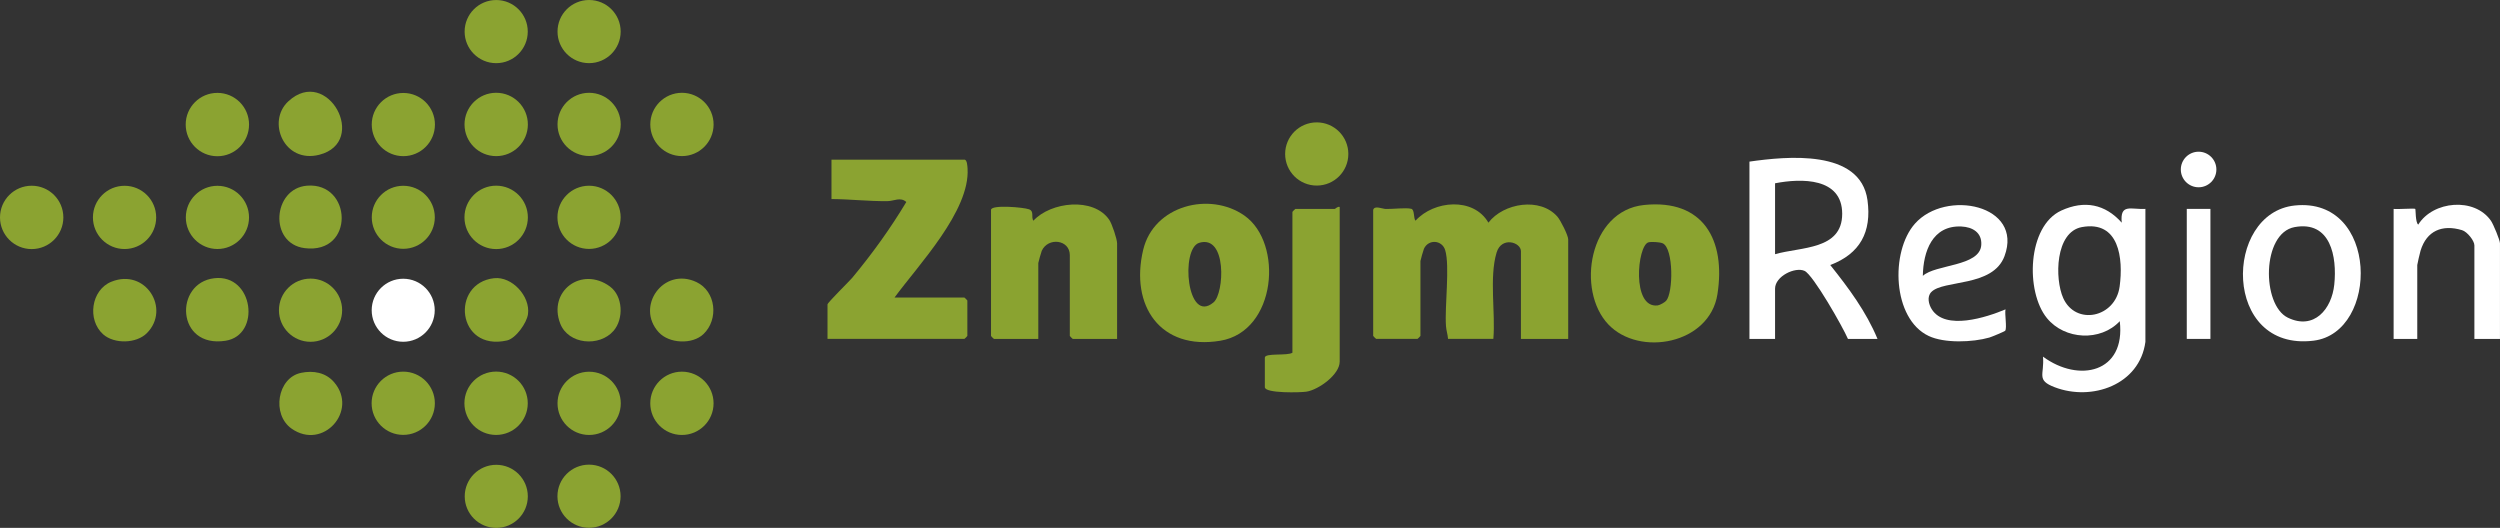 <?xml version="1.0" encoding="UTF-8"?>
<svg id="Vrstva_1" data-name="Vrstva 1" xmlns="http://www.w3.org/2000/svg" viewBox="0 0 951.8 200.98">
  <rect x="0" y="0" width="951.8" height="200.98" fill="#333333" stroke="none"/>
  <defs>
    <style>
      .cls-1 {
        fill: #8ba331;
      }

      .cls-2 {
        fill: #8aa330;
      }

      .cls-3 {
        fill: #fff;
      }

      .cls-4 {
        fill: #8ba330;
      }
    </style>
  </defs>
  <circle class="cls-1" cx="188.9" cy="82.76" r="12.07"/>
  <circle class="cls-1" cx="12.06" cy="82.77" r="12.06"/>
  <circle class="cls-1" cx="188.87" cy="153.53" r="12.06"/>
  <path class="cls-1" d="M250.81,126.52c-8.99-9.78,1.73-25,14.28-19.16,7.54,3.51,8.61,14.23,2.74,19.83-4.25,4.06-13.07,3.63-17.02-.67Z"/>
  <circle class="cls-1" cx="188.91" cy="47.38" r="12.06"/>
  <circle class="cls-1" cx="259.62" cy="153.55" r="12.05"/>
  <circle class="cls-1" cx="259.63" cy="47.38" r="12.05"/>
  <circle class="cls-1" cx="82.76" cy="47.42" r="12.06"/>
  <path class="cls-1" d="M81.63,105.92c14.93-1.68,17.83,21.68,4.25,23.81-18.85,2.96-19.66-22.07-4.25-23.81Z"/>
  <path class="cls-1" d="M109.81,38.54c14.88-13.68,30.71,15.51,11.76,20.38-13.41,3.45-20.17-12.66-11.76-20.38Z"/>
  <circle class="cls-1" cx="224.29" cy="47.36" r="12.03"/>
  <path class="cls-1" d="M232.25,109.11c4.94,3.63,5.28,12.31,1.35,16.84-5.41,6.24-17.23,5.22-20.32-2.78-4.75-12.3,8.15-22.02,18.97-14.07Z"/>
  <path class="cls-1" d="M114.6,141.95c4.68-.97,9.4-.15,12.6,3.56,9.33,10.84-4.21,26.09-16.18,17.68-7.69-5.41-5.43-19.38,3.58-21.23Z"/>
  <circle class="cls-1" cx="224.3" cy="153.56" r="12.04"/>
  <circle class="cls-1" cx="153.56" cy="47.42" r="12.03"/>
  <circle class="cls-1" cx="224.26" cy="82.74" r="12.03"/>
  <circle class="cls-1" cx="224.28" cy="12.02" r="12.02"/>
  <circle class="cls-1" cx="153.52" cy="153.53" r="12.04"/>
  <circle class="cls-1" cx="82.78" cy="82.77" r="12.03"/>
  <circle class="cls-1" cx="47.42" cy="82.77" r="12.04"/>
  <circle class="cls-1" cx="118.23" cy="118.1" r="12.03"/>
  <path class="cls-1" d="M188.13,105.92c6.78-.76,13.81,6.84,12.89,13.67-.45,3.35-4.64,9.27-8,10.03-19.13,4.32-21.64-21.84-4.89-23.71Z"/>
  <circle class="cls-1" cx="188.91" cy="12.03" r="12.02"/>
  <circle class="cls-1" cx="224.25" cy="188.92" r="12.02"/>
  <path class="cls-1" d="M116.89,70.69c17.23-1.37,18.26,26.18-.9,23.78-13.71-1.72-12.22-22.74.9-23.78Z"/>
  <circle class="cls-1" cx="188.94" cy="188.97" r="12.01"/>
  <path class="cls-1" d="M39.28,127.29c-6.17-5.5-4.6-16.91,3.12-20.03,13.05-5.27,22.63,10.35,13.55,19.54-4.02,4.07-12.48,4.21-16.67.49Z"/>
  <circle class="cls-1" cx="153.54" cy="82.73" r="12"/>
  <circle class="cls-3" cx="153.51" cy="118.12" r="12"/>
  <rect class="cls-3" x="832.55" y="79.53" width="9" height="49.5"/>
  <circle class="cls-3" cx="837.05" cy="64.53" r="6.77"/>
  <path class="cls-4" d="M473.77,82.07c-13.16-9.23-34.48-3.91-38.53,13.02-5.09,21.28,6.56,38.44,29.38,34.63,21.44-3.59,24.04-37.22,9.15-47.65ZM462.02,115.12c-10.19,8.57-12.65-20.51-5.44-22.68,10.6-3.19,9.58,19.21,5.44,22.68Z"/>
  <path class="cls-4" d="M625.94,78.04c-20.96,2.15-25.93,32.5-13.62,45.47,11.8,12.44,38.58,7.58,41.55-11.54,3.21-20.58-5.37-36.25-27.93-33.93ZM634.31,114.54c-.55.61-2.4,1.64-3.2,1.74-10.03,1.22-7.74-22.84-3.53-24.01,1.09-.3,4.41-.13,5.48.38,4.14,1.98,4.02,18.87,1.25,21.89Z"/>
  <path class="cls-4" d="M522.8,79.9c.5-1.8,3.42-.37,4.84-.34,2.63.06,7.55-.56,9.66-.07,1.33.31.8,3.74,1.62,4.53,6.99-7.72,22.06-9.08,27.75.75,5.77-7.52,19.73-9.78,26.28-2.27,1.2,1.38,4.1,7.12,4.1,8.65v37.88h-18v-33.38c0-3.44-7.38-5.74-9.26.49-2.86,9.5-.38,22.91-1.24,32.88h-17.25c-.11-1.65-.66-3.16-.78-4.85-.55-7.48,1.54-22.87-.31-28.94-1.18-3.87-6.35-4.28-8.09-.51-.22.47-1.33,4.43-1.33,4.68v28.5c0,.08-1.05,1.12-1.12,1.12h-15.75c-.08,0-1.12-1.05-1.12-1.12v-48Z"/>
  <path class="cls-3" d="M696.81,100.9c11.34-4.27,15.84-12.58,14.18-24.68-2.69-19.58-30.94-16.69-44.94-14.69v67.5h9.75v-19.13c0-4.73,7.64-8.4,11.23-6.77,3.29,1.5,14.61,21.43,16.52,25.9h11.25c-4.25-10.31-11.05-19.46-17.99-28.13ZM675.8,96.78v-27c9.98-1.94,25.56-2.23,25.56,11.62s-15.78,12.54-25.56,15.38Z"/>
  <path class="cls-1" d="M340.55,113.28h26.62c.08,0,1.12,1.05,1.12,1.12v13.5c0,.08-1.05,1.12-1.12,1.12h-52.12v-13.12c0-.69,8.3-8.81,9.39-10.11,7.58-9.11,14.51-18.72,20.61-28.89-2.22-2.02-4.67-.36-7.09-.33-7.21.1-14.21-.75-21.4-.79v-15h50.62c1.04,0,1.13,2.52,1.19,3.36,1.02,16.15-18.79,36.81-27.81,49.14Z"/>
  <path class="cls-3" d="M807.79,84.78c-6.31-7.1-14.23-8.63-22.99-4.63-12.99,5.93-13.73,30.91-5.48,40.98,6.77,8.27,20.41,8.98,27.72,1.15,2.33,19.61-15.58,23.58-29.23,13.5.6,6.92-2.72,8.91,4.47,11.65,14.11,5.4,32.32-.87,34.52-17.28v-50.62c-5.48.32-9.74-2.23-9.01,5.25ZM806.99,109.09c-1.62,11.92-16.76,14.98-21.49,4.37-3.28-7.34-3.07-25.13,7.1-27,14.25-2.62,15.83,11.98,14.39,22.63Z"/>
  <path class="cls-2" d="M425.3,129.03h-16.88c-.08,0-1.12-1.05-1.12-1.12v-30.75c0-5.98-8.27-6.93-10.68-1.68-.22.48-1.32,4.43-1.32,4.68v28.88h-16.88c-.08,0-1.12-1.05-1.12-1.12v-48c0-2.09,12.44-.99,14.48-.23s.71,2.9,1.64,4.35c6.69-7.26,22.94-9.04,28.88-.37,1.06,1.55,3,7.35,3,9v36.38Z"/>
  <path class="cls-3" d="M763.54,117.78c-7.23,3.04-22.9,8.16-28.07-.03-1.19-1.88-1.89-4.75-.22-6.53,4.51-4.8,23.47-1.76,27.91-13.71,7.26-19.57-22.4-25.56-34.11-12.35-9.42,10.63-8.62,36.2,5.24,42.75,6.03,2.85,16.75,2.42,23.11.6.85-.25,5.85-2.32,6.03-2.6.72-1.14-.25-6.33.11-8.13ZM746.69,86.23c4.28.18,7.95,2.31,7.62,7.07-.56,8.21-17.46,7.29-22.25,11.73.15-9.36,3.66-19.26,14.63-18.8Z"/>
  <path class="cls-3" d="M951.8,129.03h-9.75v-35.62c0-1.76-2.72-5.19-4.69-5.78-7.55-2.28-13.48.22-15.8,7.79-.23.76-1.26,5.12-1.26,5.49v28.12h-9v-49.5c1.35.22,7.94-.31,8.24,0,.21.22,0,5.14,1.13,5.99,5.63-9.08,21.44-10.5,27.7-1.45.9,1.31,3.42,7.36,3.42,8.58v36.38Z"/>
  <path class="cls-3" d="M873.63,78.24c-27.17,2.86-27.57,55.75,7.21,51.46,25.12-3.11,24.88-54.83-7.21-51.46ZM888.71,108.31c-.97,9.4-7.73,17.48-17.69,12.63-10.02-4.87-9.96-32.18,2.58-34.48,13.74-2.53,16.2,11.3,15.11,21.85Z"/>
  <g>
    <path class="cls-1" d="M510.05,78.78v58.88c0,4.96-7.99,10.67-12.56,11.44-2.15.37-15.94.73-15.94-1.69v-11.25c0-1.89,8.63-.59,10.5-1.88v-53.62c0-.08,1.05-1.12,1.12-1.12h15c.23,0,1.07-1.03,1.88-.75Z"/>
    <circle class="cls-1" cx="501.31" cy="58.62" r="12.03"/>
  </g>
</svg>